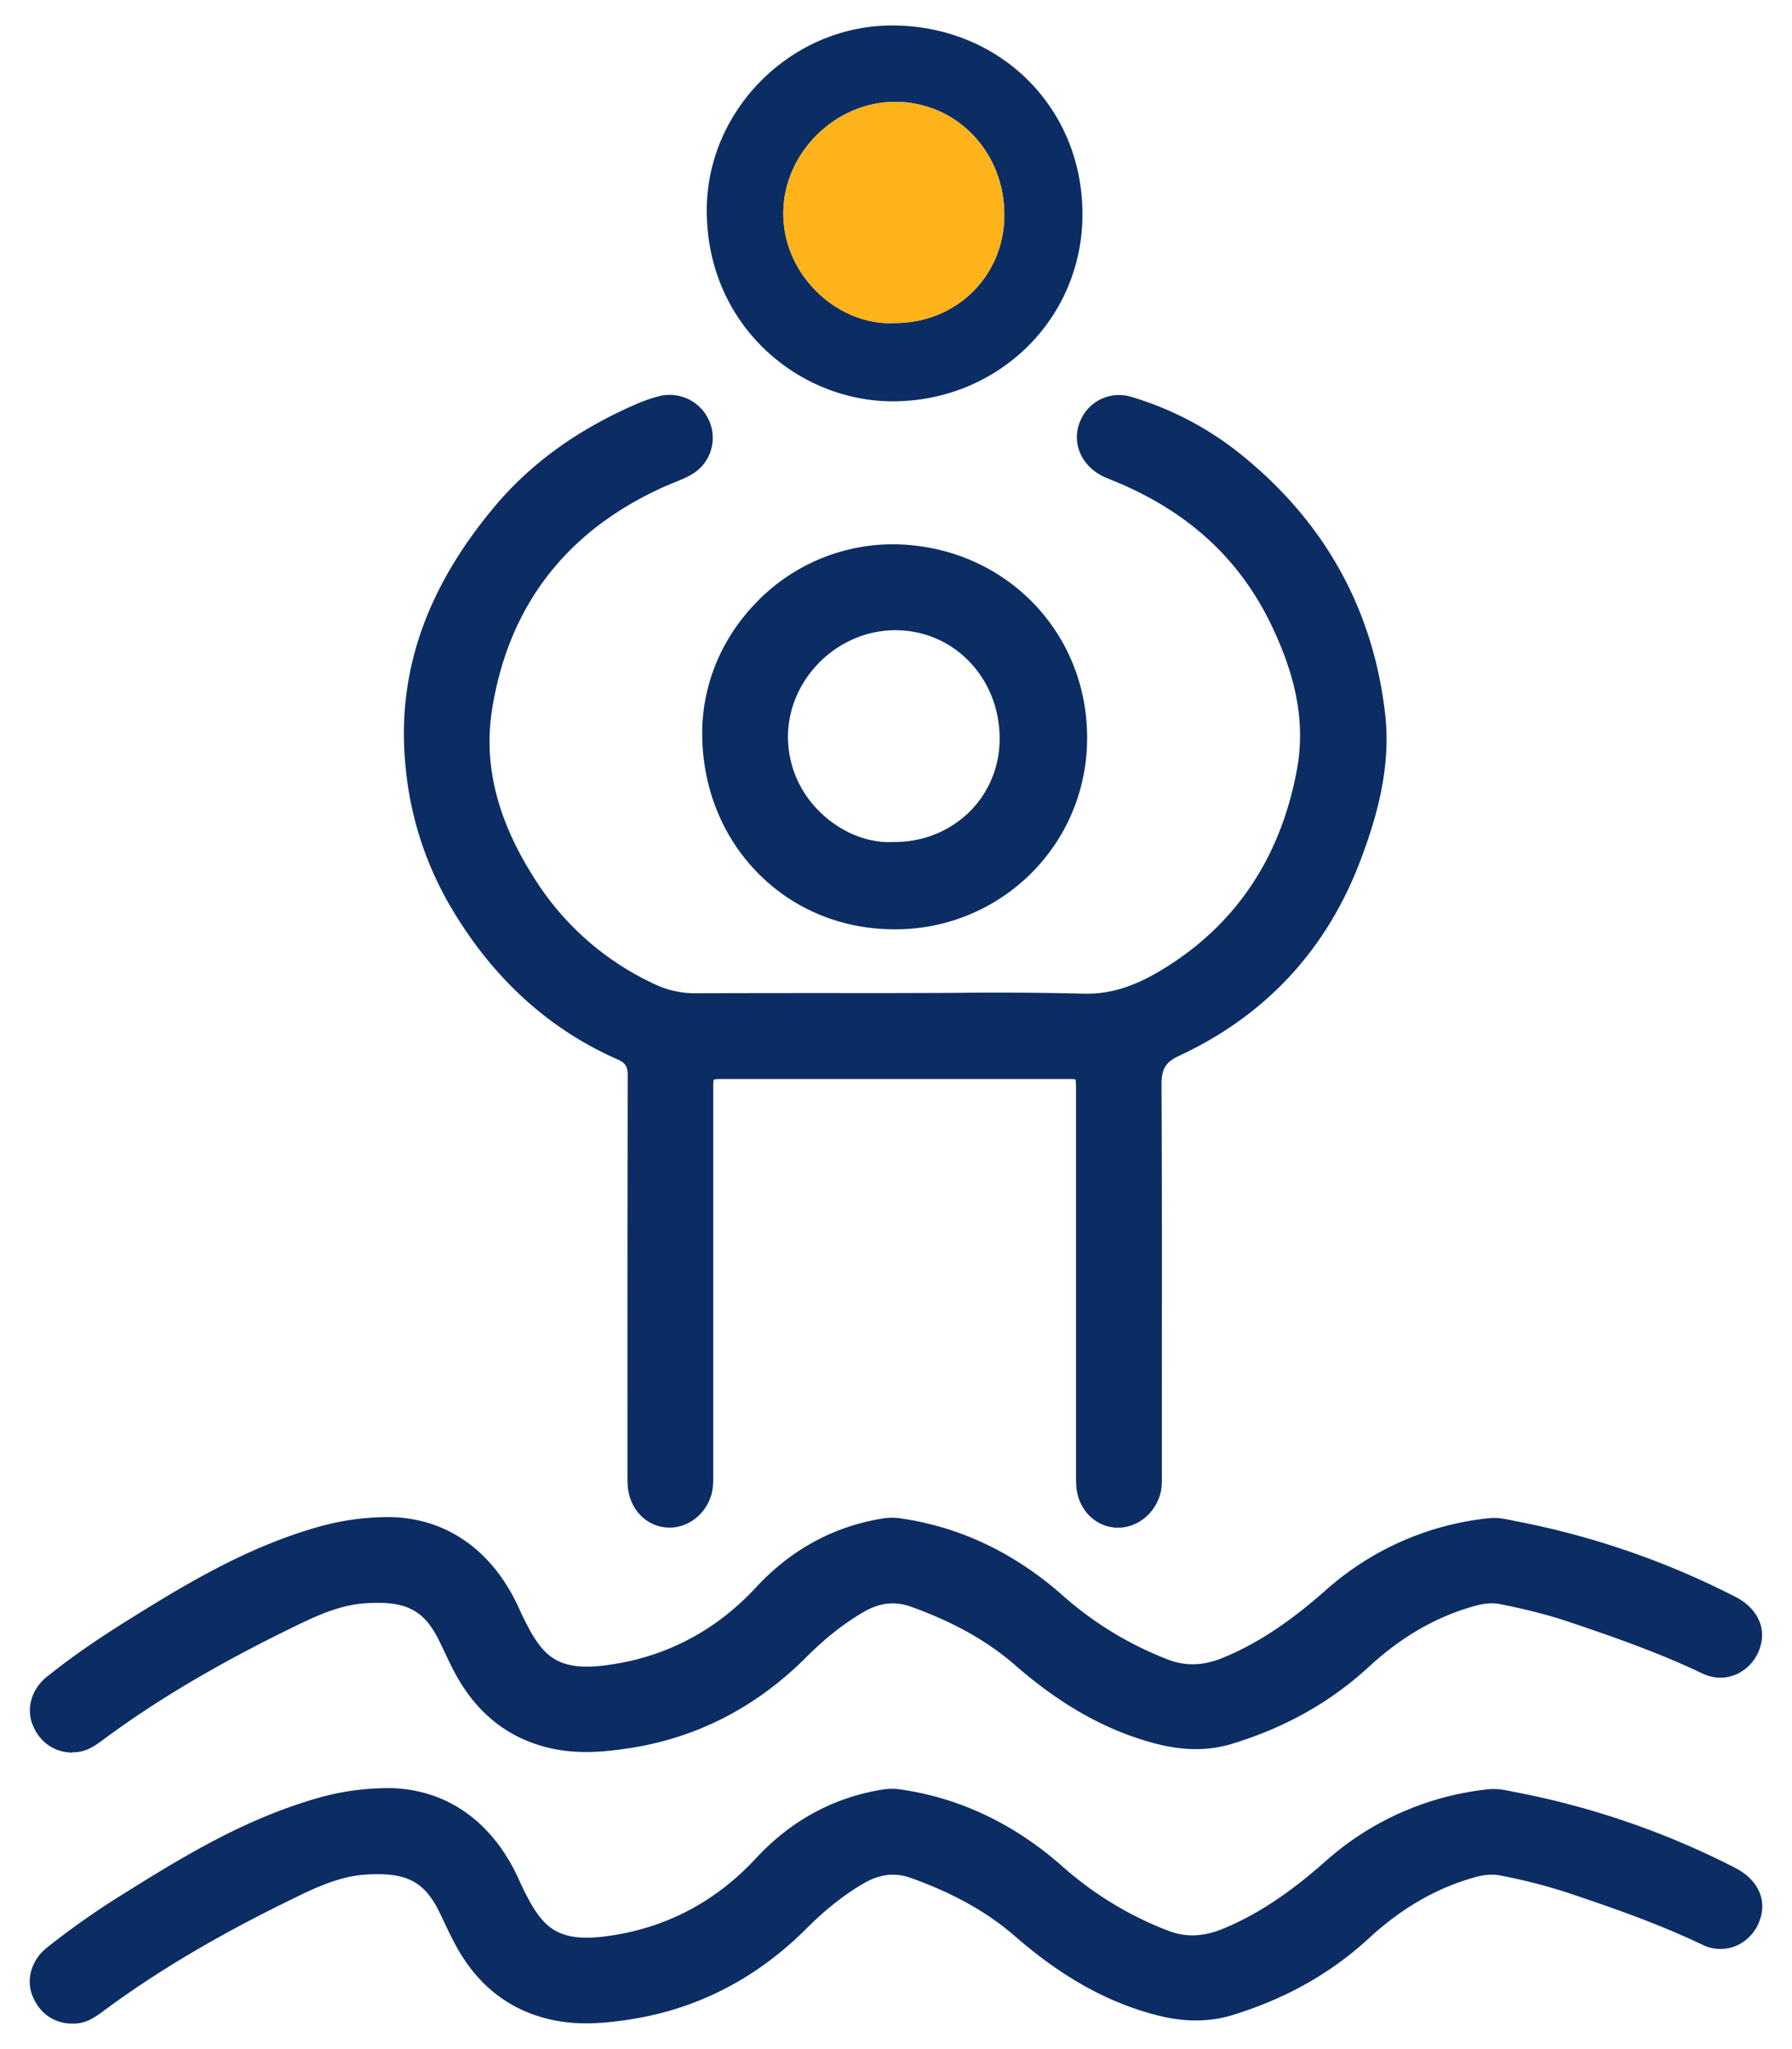 <svg xmlns="http://www.w3.org/2000/svg" width="42" height="48" fill="none"><path fill="#0C2D63" d="M10.433 21.014c.985 1.78 2.348 3.06 4.045 3.804.18.079.234.166.234.379q-.008 3.867-.006 7.733v1.617c0 .107 0 .217.013.326.063.497.431.872.896.907.46.04.891-.265 1.047-.73.054-.164.054-.326.054-.484v-9.019c0-.116 0-.236.016-.256.022-.015.133-.015.243-.015h7.994c.105 0 .214 0 .234.01.016.025.016.134.016.242v9.003q-.001.146.006.287c.042.515.403.91.876.962a1 1 0 0 0 .103.006c.44 0 .843-.309.983-.766.046-.151.046-.3.044-.443V32.53c0-2.333.005-4.747-.008-7.119 0-.372.094-.532.416-.68 2.032-.947 3.465-2.495 4.255-4.598.342-.909.716-2.116.572-3.392-.272-2.412-1.369-4.429-3.264-6a7.5 7.5 0 0 0-2.672-1.44.983.983 0 0 0-1.215.57c-.193.459-.007.97.449 1.239.1.059.208.103.313.144l.099.04c1.701.716 2.889 1.815 3.629 3.364.598 1.25.786 2.321.591 3.375-.383 2.063-1.441 3.638-3.15 4.676-.676.412-1.25.587-1.865.567a86 86 0 0 0-3.104-.017l-1.279.004h-1.255q-1.74-.001-3.48.004a2.2 2.2 0 0 1-.905-.206 6.6 6.6 0 0 1-2.805-2.442c-.898-1.388-1.231-2.704-1.016-4.025.394-2.429 1.758-4.179 4.051-5.202q.102-.044.204-.085c.125-.05.256-.103.379-.171a.99.99 0 0 0 .469-1.233 1.01 1.01 0 0 0-1.22-.615q-.24.066-.454.155c-1.414.607-2.523 1.404-3.386 2.438-1.622 1.94-2.3 3.942-2.07 6.123a7.9 7.9 0 0 0 .923 3.008z"/><path fill="#0C2D63" d="M1.694 41.047q.063 0 .125-.006c.245-.027.425-.16.61-.296 1.223-.907 2.647-1.752 4.368-2.593.552-.27 1.124-.55 1.748-.594.972-.068 1.397.151 1.758.896l.11.23c.083.177.17.361.267.537.517.948 1.284 1.535 2.278 1.743.624.131 1.235.07 1.752-.007 1.597-.236 3.003-.955 4.179-2.13.451-.452.894-.8 1.35-1.065.38-.221.735-.26 1.112-.125.996.357 1.791.804 2.433 1.362.962.84 1.914 1.406 2.91 1.73.623.202 1.37.373 2.208.112 1.249-.387 2.291-.977 3.183-1.798.764-.703 1.572-1.17 2.47-1.421.239-.068.43-.081.62-.042.626.125 1.126.254 1.575.405 1.075.362 2.124.727 3.15 1.216.27.129.567.131.83.004a1.03 1.03 0 0 0 .547-.71c.098-.43-.134-.85-.605-1.09a19.2 19.2 0 0 0-5.079-1.759l-.122-.024c-.189-.04-.381-.081-.587-.057a6.8 6.8 0 0 0-3.826 1.698c-.85.75-1.615 1.252-2.405 1.574-.454.184-.859.197-1.273.04a8.1 8.1 0 0 1-2.477-1.507c-1.117-.986-2.378-1.59-3.754-1.796a1.4 1.4 0 0 0-.44-.007c-1.156.182-2.162.725-2.99 1.617-.961 1.036-2.148 1.649-3.526 1.826-1.03.132-1.401-.164-1.758-.793a7 7 0 0 1-.27-.54l-.017-.038c-.618-1.331-1.687-2.078-3.01-2.102-.91.002-1.537.175-2.098.359-1.472.484-2.773 1.261-4.084 2.083-.73.455-1.317.867-1.849 1.292-.37.293-.504.758-.333 1.154.171.4.513.629.929.629zm38.974 2.707a19.2 19.2 0 0 0-5.079-1.759l-.123-.024c-.188-.04-.38-.08-.587-.057a6.8 6.8 0 0 0-3.826 1.698c-.85.751-1.614 1.253-2.405 1.575-.453.184-.858.197-1.272.039a8.1 8.1 0 0 1-2.477-1.507c-1.117-.986-2.379-1.59-3.754-1.796a1.4 1.4 0 0 0-.44-.006c-1.157.181-2.162.724-2.99 1.616-.961 1.036-2.149 1.65-3.526 1.826-1.03.132-1.402-.164-1.759-.792a7 7 0 0 1-.27-.541l-.017-.038c-.617-1.331-1.686-2.078-3.009-2.102-.911.002-1.538.175-2.098.36-1.472.483-2.773 1.26-4.085 2.082a19 19 0 0 0-1.848 1.292c-.37.294-.504.758-.333 1.154.17.401.512.629.928.629q.063 0 .125-.007c.246-.026.425-.16.611-.295 1.222-.907 2.646-1.752 4.367-2.593.552-.27 1.124-.55 1.748-.594.973-.066 1.398.151 1.759.896l.11.23c.083.177.17.361.267.536.516.949 1.283 1.536 2.277 1.744.625.131 1.236.07 1.752-.007 1.597-.236 3.003-.955 4.18-2.13.45-.452.893-.8 1.349-1.065.38-.221.735-.26 1.112-.125.997.357 1.792.804 2.433 1.362.962.839 1.915 1.406 2.911 1.73.622.202 1.369.373 2.208.112 1.248-.388 2.29-.977 3.182-1.798.764-.703 1.573-1.17 2.47-1.422.24-.067.43-.08.62-.041a13 13 0 0 1 1.575.405c1.076.361 2.125.727 3.15 1.216a.95.95 0 0 0 .83.004 1.03 1.03 0 0 0 .547-.71c.099-.431-.133-.85-.604-1.09zM20.957 9.401c2.457-.02 4.413-1.942 4.413-4.382C25.372 2.522 23.436.6 20.913.597c-2.357-.004-4.337 1.965-4.348 4.308-.013 2.722 2.166 4.512 4.39 4.496zm.039-7.015c1.432.01 2.551 1.179 2.543 2.661-.007 1.426-1.133 2.528-2.578 2.52-1.281.074-2.624-1.09-2.602-2.605.02-1.393 1.23-2.584 2.637-2.576M17.779 14.06c-.85.845-1.319 1.951-1.321 3.114 0 1.253.46 2.414 1.296 3.268.837.856 1.976 1.327 3.207 1.327h.002a4.5 4.5 0 0 0 3.2-1.307 4.45 4.45 0 0 0 1.316-3.185c0-2.534-2.006-4.523-4.57-4.527a4.45 4.45 0 0 0-3.13 1.308zm5.65 3.274c-.015 1.345-1.095 2.39-2.466 2.39h-.031c-.582.032-1.215-.224-1.69-.681a2.45 2.45 0 0 1-.774-1.807c.018-1.347 1.168-2.473 2.517-2.473h.03c1.37.017 2.43 1.148 2.414 2.573z"/><path fill="#FDB319" d="M20.996 2.386c1.432.01 2.551 1.179 2.543 2.661-.007 1.426-1.133 2.528-2.578 2.52-1.281.074-2.624-1.09-2.602-2.605.02-1.393 1.23-2.584 2.637-2.576"/></svg>